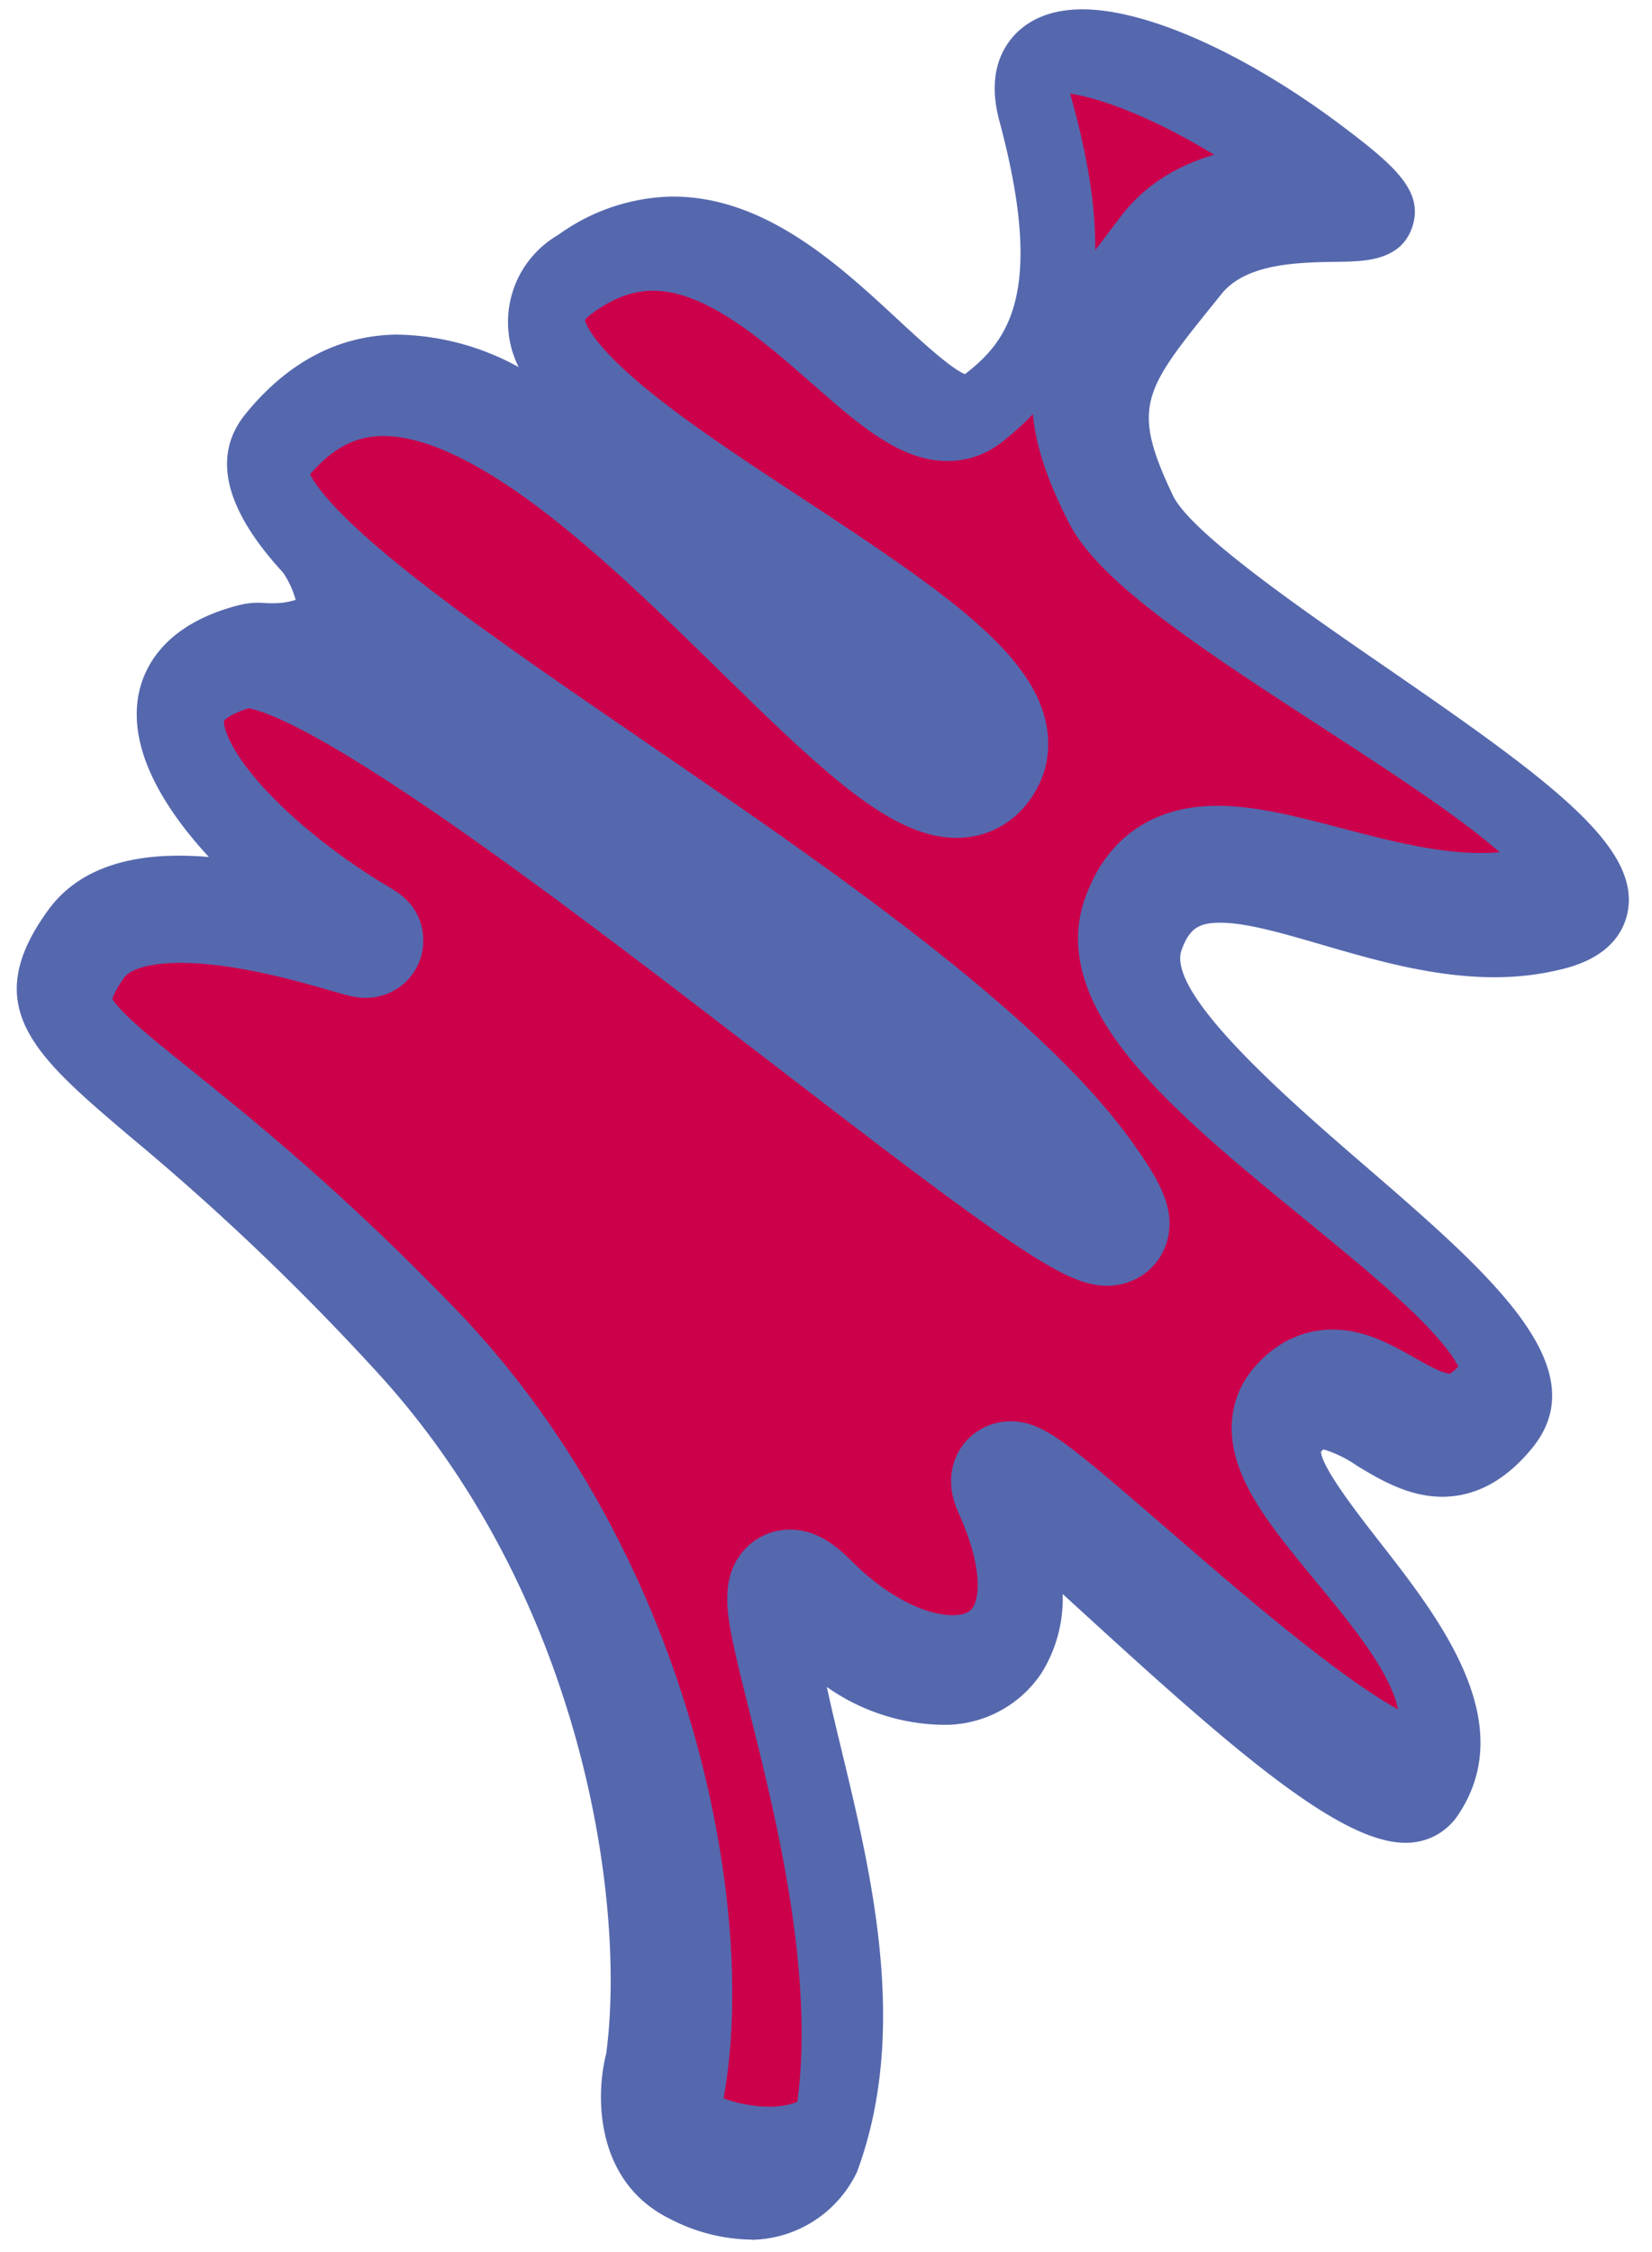 <svg xmlns="http://www.w3.org/2000/svg" xmlns:xlink="http://www.w3.org/1999/xlink" width="144.685" height="197.125" viewBox="0 0 144.685 197.125">
  <defs>
    <linearGradient id="linear-gradient" x1="34.94" y1="10.562" x2="35.941" y2="10.562" gradientUnits="objectBoundingBox">
      <stop offset="0" stop-color="#cc004a"/>
      <stop offset="0.207" stop-color="#cc0743"/>
      <stop offset="0.528" stop-color="#ce1d33"/>
      <stop offset="0.92" stop-color="#d04018"/>
      <stop offset="1" stop-color="#d14912"/>
    </linearGradient>
  </defs>
  <g id="Group_283" data-name="Group 283" transform="translate(-2058.246 -2019.639) rotate(-1)">
    <path id="Path_2182" data-name="Path 2182" d="M2085.114,2252.408a15.853,15.853,0,0,1-7.115-1.923c-6.547-3.329-6.386-10.919-5.366-14.578,2.006-13.231-1.38-40.007-18.946-59.9a218.243,218.243,0,0,0-21.376-21.106c-8.183-7.2-13.12-11.536-6.792-19.934,2.279-3.025,6.006-4.559,11.076-4.559a29.97,29.97,0,0,1,3.071.168c-3.517-3.946-6.823-9.126-5.962-14.047.4-2.277,2.1-6.338,9.041-7.963a6.592,6.592,0,0,1,1.508-.168c.149,0,.3,0,.457.014.09.005.189.014.288.026.078.005.341.023.68.023a6.1,6.1,0,0,0,1.981-.262,8.052,8.052,0,0,0-1.067-2.407c-5.033-5.662-6.061-10.344-3.051-13.92,3.758-4.466,8.233-6.731,13.3-6.731a22.716,22.716,0,0,1,10.7,3.031,8.811,8.811,0,0,1,3.669-11.509,17.566,17.566,0,0,1,9.823-3.179c8.217,0,14.664,6.188,19.844,11.159,1.723,1.654,4.526,4.345,5.737,4.826,3.862-2.846,7.154-7.1,3.4-22.1-.714-2.859-.365-5.219,1.037-7.015.937-1.2,2.77-2.631,6.18-2.631,5.728,0,14.541,4.127,23,10.771,4.313,3.389,6.854,5.669,5.787,8.755-1.024,2.96-4.21,2.96-6.319,2.96h-1.165c-3.7,0-7.4.321-9.342,2.649l-.632.757c-6.331,7.583-7.472,8.95-3.93,16.777,1.493,3.3,11.27,10.285,18.41,15.387,14.017,10.016,21.889,15.956,20.808,21.65-.324,1.709-1.545,3.955-5.521,4.95a24.013,24.013,0,0,1-5.8.686c-5.509,0-10.842-1.657-15.547-3.118-3.45-1.071-6.695-2.078-8.992-2.078-1.826,0-2.592.544-3.282,2.329-1.465,3.791,9.286,13.407,15.71,19.153,10.8,9.663,20.13,18.005,14.223,24.979-2.315,2.734-4.937,4.12-7.791,4.12-3.03,0-5.548-1.575-7.571-2.841a10.341,10.341,0,0,0-2.9-1.484,1.924,1.924,0,0,0-.234.194c.056,1.42,3.263,5.677,5.01,8,5.105,6.777,12.1,16.057,6.366,24.113a5.422,5.422,0,0,1-4.5,2.244c-5.711,0-15.011-8.384-27.525-20.228,0,0-1.522-1.439-2.188-2.066a12.317,12.317,0,0,1-1.961,6.868,10.175,10.175,0,0,1-8.737,4.395,18.1,18.1,0,0,1-10.1-3.492c.048.235.1.472.145.706.311,1.522.668,3.125,1.046,4.822,2.449,10.987,5.5,24.662.746,36.882l-.04.1a10.405,10.405,0,0,1-9.293,5.759Z" transform="translate(0 0)" fill="#5568ae"/>
    <g id="Path_2181" data-name="Path 2181" transform="translate(-1.418 -0.955)" stroke-miterlimit="10" fill="url(#linear-gradient)">
      <path d="M 2088.406 2244.26 C 2087.917 2244.26 2087.406 2244.227 2086.886 2244.162 C 2084.699 2243.886 2082.946 2243.287 2081.385 2242.261 C 2082.289 2238.832 2082.738 2234.617 2082.689 2229.938 C 2082.628 2224.211 2081.814 2217.918 2080.335 2211.737 C 2078.679 2204.818 2076.247 2198.146 2073.106 2191.907 C 2069.578 2184.897 2065.222 2178.59 2060.159 2173.158 C 2050.499 2162.796 2042.772 2156.363 2037.659 2152.106 C 2033.875 2148.955 2031.141 2146.679 2030.216 2144.973 C 2029.908 2144.405 2029.825 2143.953 2029.929 2143.415 C 2030.071 2142.685 2030.552 2141.751 2031.399 2140.561 C 2032.492 2139.026 2034.748 2138.248 2038.104 2138.248 C 2043.29 2138.248 2049.359 2140.12 2052.276 2141.02 C 2053.72 2141.465 2054.158 2141.6 2054.696 2141.6 C 2054.697 2141.6 2054.698 2141.6 2054.698 2141.6 C 2055.853 2141.6 2056.837 2140.861 2057.146 2139.763 C 2057.368 2138.977 2057.243 2137.851 2056.228 2137.048 C 2056.101 2136.948 2055.954 2136.847 2055.765 2136.731 C 2051.303 2133.998 2047.086 2130.561 2044.195 2127.301 C 2041.343 2124.084 2039.866 2121.157 2040.144 2119.27 C 2040.236 2118.645 2040.528 2118.133 2041.063 2117.659 C 2041.806 2117.001 2042.963 2116.462 2044.5 2116.057 C 2044.5 2116.057 2044.5 2116.057 2044.5 2116.057 C 2044.5 2116.057 2044.55 2116.046 2044.663 2116.046 C 2045.229 2116.046 2047.022 2116.316 2051.442 2118.811 C 2054.59 2120.588 2058.454 2123.127 2063.255 2126.572 C 2072.158 2132.961 2082.602 2141.288 2091.816 2148.634 C 2111.147 2164.046 2116.391 2167.929 2119.191 2167.929 C 2119.193 2167.929 2119.194 2167.929 2119.195 2167.929 C 2120.329 2167.928 2121.306 2167.353 2121.808 2166.393 C 2122.732 2164.625 2121.74 2162.626 2119.454 2159.327 C 2115.939 2154.256 2110.103 2148.466 2101.611 2141.625 C 2094.244 2135.689 2085.935 2129.781 2077.899 2124.067 C 2069.964 2118.425 2062.469 2113.096 2056.878 2108.431 C 2053.956 2105.993 2051.795 2103.942 2050.272 2102.159 C 2048.361 2099.922 2047.943 2098.646 2047.864 2098.084 C 2047.805 2097.667 2047.893 2097.459 2048.053 2097.258 C 2050.627 2094.025 2053.512 2092.454 2056.871 2092.454 C 2058.978 2092.454 2061.357 2093.075 2063.944 2094.3 C 2066.383 2095.455 2068.984 2097.115 2071.896 2099.375 C 2077.388 2103.636 2082.97 2109.291 2087.896 2114.28 C 2091.49 2117.921 2094.884 2121.36 2097.867 2123.891 C 2101.621 2127.077 2104.356 2128.498 2106.736 2128.498 C 2108.45 2128.498 2109.923 2127.765 2110.995 2126.379 C 2112.034 2125.038 2112.443 2123.445 2112.179 2121.774 C 2111.742 2119.015 2109.559 2116.135 2105.099 2112.436 C 2101.558 2109.499 2097.092 2106.456 2092.363 2103.234 C 2087.286 2099.775 2082.037 2096.198 2078.156 2092.845 C 2073.34 2088.682 2072.316 2086.298 2072.306 2085.031 C 2072.303 2084.675 2072.295 2083.727 2074.057 2082.482 C 2076.281 2080.912 2078.458 2080.148 2080.716 2080.148 C 2083.172 2080.148 2085.78 2081.065 2088.689 2082.952 C 2091.412 2084.718 2094.027 2087.095 2096.334 2089.193 C 2100.212 2092.719 2103.275 2095.504 2106.51 2095.504 C 2106.51 2095.504 2106.511 2095.504 2106.512 2095.504 C 2107.666 2095.503 2108.722 2095.147 2109.651 2094.445 C 2111.545 2093.013 2113.022 2091.49 2114.164 2089.787 C 2115.416 2087.921 2116.251 2085.877 2116.715 2083.535 C 2117.636 2078.892 2117.073 2073.176 2114.945 2065.546 C 2114.619 2064.375 2114.751 2063.851 2114.83 2063.747 C 2114.896 2063.661 2115.323 2063.414 2116.387 2063.414 C 2118.373 2063.414 2121.284 2064.232 2124.586 2065.717 C 2128.175 2067.331 2132.019 2069.631 2135.702 2072.367 C 2136.11 2072.67 2136.477 2072.947 2136.805 2073.2 C 2132.835 2073.362 2127.341 2074.029 2123.908 2078.381 C 2123.701 2078.643 2123.499 2078.899 2123.3 2079.151 C 2120.043 2083.273 2117.69 2086.251 2116.777 2089.708 C 2116.282 2091.583 2116.241 2093.514 2116.651 2095.612 C 2117.04 2097.599 2117.827 2099.771 2119.126 2102.448 C 2120.227 2104.715 2122.734 2107.278 2127.255 2110.758 C 2130.955 2113.606 2135.564 2116.716 2140.022 2119.722 C 2144.776 2122.929 2149.692 2126.245 2153.308 2129.121 C 2155.155 2130.591 2156.57 2131.873 2157.513 2132.933 C 2158.292 2133.809 2158.598 2134.362 2158.717 2134.645 C 2158.548 2134.738 2158.256 2134.868 2157.777 2135.002 C 2156.261 2135.425 2154.658 2135.631 2152.879 2135.631 C 2152.878 2135.631 2152.878 2135.631 2152.878 2135.631 C 2148.479 2135.631 2143.992 2134.37 2139.654 2133.15 C 2135.878 2132.089 2132.312 2131.086 2129.186 2131.086 C 2124.628 2131.086 2121.544 2133.26 2120.02 2137.546 C 2119.282 2139.621 2119.453 2141.924 2120.527 2144.391 C 2121.363 2146.311 2122.748 2148.361 2124.762 2150.658 C 2128.294 2154.688 2133.248 2158.884 2138.039 2162.942 C 2142.641 2166.839 2146.988 2170.521 2149.75 2173.745 C 2151.064 2175.279 2151.898 2176.574 2152.228 2177.594 C 2152.541 2178.561 2152.276 2178.892 2152.117 2179.089 C 2150.641 2180.931 2149.6 2181.144 2148.946 2181.144 C 2147.676 2181.144 2146.123 2180.23 2144.62 2179.346 C 2142.745 2178.242 2140.805 2177.101 2138.593 2177.101 C 2136.734 2177.101 2135.08 2177.908 2133.677 2179.499 C 2132.662 2180.651 2132.183 2182.097 2132.293 2183.681 C 2132.375 2184.868 2132.781 2186.144 2133.534 2187.579 C 2134.746 2189.889 2136.733 2192.383 2138.836 2195.023 C 2141.331 2198.155 2143.91 2201.392 2145.369 2204.504 C 2146.072 2206.003 2146.449 2207.357 2146.489 2208.529 C 2146.525 2209.589 2146.29 2210.545 2145.773 2211.44 C 2145.341 2211.375 2144.357 2211.101 2142.482 2210.007 C 2140.804 2209.027 2138.718 2207.565 2136.283 2205.661 C 2131.672 2202.056 2126.619 2197.527 2122.161 2193.53 C 2113.742 2185.983 2112.102 2184.639 2110.333 2184.639 C 2109.414 2184.639 2108.568 2185.09 2108.072 2185.844 C 2107.203 2187.164 2107.824 2188.608 2108.028 2189.083 C 2110.02 2193.71 2110.351 2197.594 2108.938 2199.741 C 2107.968 2201.215 2106.326 2201.525 2105.119 2201.525 C 2103.641 2201.525 2101.95 2201.071 2100.231 2200.211 C 2098.258 2199.225 2096.332 2197.767 2094.507 2195.878 C 2093.454 2194.788 2092.283 2193.78 2090.851 2193.78 C 2089.961 2193.78 2089.133 2194.179 2088.58 2194.876 C 2087.656 2196.039 2087.708 2197.616 2088.111 2199.947 C 2088.405 2201.647 2088.925 2203.878 2089.526 2206.462 C 2090.697 2211.496 2092.155 2217.762 2093.011 2224.426 C 2093.471 2228.013 2093.705 2231.372 2093.705 2234.407 C 2093.706 2237.52 2093.462 2240.398 2092.98 2242.979 C 2091.74 2243.829 2090.206 2244.26 2088.406 2244.26 Z" stroke="none"/>
      <path d="M 2117.67 2066.038 C 2119.094 2071.413 2119.738 2075.897 2119.628 2079.779 C 2120.168 2079.083 2120.739 2078.36 2121.338 2077.601 C 2121.537 2077.35 2121.739 2077.094 2121.945 2076.833 C 2123.929 2074.317 2126.699 2072.561 2130.185 2071.604 C 2127.942 2070.182 2125.701 2068.96 2123.561 2067.997 C 2120.783 2066.748 2118.867 2066.239 2117.67 2066.038 M 2080.716 2082.648 C 2078.993 2082.648 2077.286 2083.262 2075.499 2084.524 C 2075.108 2084.801 2074.913 2085.004 2074.825 2085.112 C 2074.934 2085.55 2075.625 2087.376 2079.922 2091.066 C 2083.681 2094.294 2088.81 2097.789 2093.771 2101.168 C 2106.056 2109.539 2113.637 2114.993 2114.648 2121.384 C 2115.023 2123.752 2114.443 2126.009 2112.972 2127.909 C 2111.431 2129.901 2109.216 2130.998 2106.736 2130.998 C 2104.933 2130.998 2103.06 2130.427 2101.009 2129.253 C 2099.59 2128.441 2098.033 2127.311 2096.25 2125.797 C 2093.183 2123.194 2089.751 2119.718 2086.117 2116.037 C 2081.246 2111.103 2075.725 2105.51 2070.364 2101.35 C 2064.894 2097.106 2060.354 2094.954 2056.871 2094.954 C 2055.347 2094.954 2053.074 2095.305 2050.526 2098.197 C 2050.755 2098.661 2051.253 2099.48 2052.321 2100.707 C 2053.76 2102.36 2055.895 2104.365 2058.666 2106.667 C 2064.165 2111.234 2071.54 2116.478 2079.348 2122.03 C 2087.414 2127.765 2095.754 2133.696 2103.179 2139.678 C 2107.259 2142.964 2110.646 2145.93 2113.534 2148.744 C 2116.905 2152.028 2119.513 2155.024 2121.509 2157.903 C 2122.546 2159.399 2123.283 2160.609 2123.763 2161.601 C 2124.111 2162.321 2124.348 2162.974 2124.488 2163.6 C 2124.885 2165.375 2124.454 2166.73 2124.022 2167.554 C 2123.094 2169.328 2121.243 2170.429 2119.192 2170.429 C 2117.561 2170.429 2115.916 2169.794 2113.325 2168.164 C 2111.762 2167.181 2109.767 2165.78 2107.223 2163.88 C 2102.592 2160.419 2096.61 2155.65 2090.276 2150.6 C 2081.198 2143.363 2070.91 2135.161 2062.126 2128.838 C 2057.496 2125.505 2053.607 2122.931 2050.565 2121.188 C 2046.911 2119.093 2045.284 2118.658 2044.8 2118.569 C 2043.337 2118.996 2042.734 2119.474 2042.616 2119.636 C 2042.545 2120.015 2042.877 2121.961 2045.823 2125.366 C 2048.566 2128.535 2052.665 2131.901 2057.071 2134.6 C 2060.422 2136.653 2059.726 2139.827 2059.552 2140.443 C 2059.103 2142.038 2057.895 2143.306 2056.321 2143.835 C 2055.799 2144.011 2055.253 2144.1 2054.697 2144.1 C 2053.781 2144.1 2053.125 2143.898 2051.541 2143.409 C 2048.74 2142.545 2042.914 2140.748 2038.104 2140.748 C 2035.708 2140.748 2034.007 2141.208 2033.436 2142.011 C 2032.714 2143.025 2032.484 2143.567 2032.413 2143.783 C 2032.527 2143.995 2032.875 2144.525 2033.89 2145.523 C 2035.152 2146.766 2036.964 2148.274 2039.259 2150.184 C 2044.42 2154.482 2052.22 2160.976 2061.988 2171.454 C 2067.212 2177.058 2071.705 2183.562 2075.34 2190.783 C 2078.567 2197.194 2081.066 2204.049 2082.767 2211.155 C 2084.289 2217.515 2085.126 2224.001 2085.188 2229.911 C 2085.231 2233.967 2084.911 2237.71 2084.254 2240.95 C 2085.125 2241.305 2086.09 2241.542 2087.197 2241.681 C 2087.614 2241.733 2088.02 2241.76 2088.406 2241.76 C 2089.281 2241.76 2090.054 2241.627 2090.718 2241.363 C 2091.418 2236.751 2091.357 2231.174 2090.531 2224.746 C 2089.692 2218.207 2088.25 2212.01 2087.091 2207.031 C 2086.481 2204.41 2085.954 2202.146 2085.648 2200.375 C 2085.248 2198.06 2084.96 2195.416 2086.62 2193.323 C 2087.649 2192.026 2089.19 2191.281 2090.846 2191.28 L 2090.852 2191.28 C 2093.221 2191.28 2094.938 2192.726 2096.305 2194.141 C 2099.783 2197.742 2103.139 2199.025 2105.119 2199.025 C 2106.417 2199.025 2106.743 2198.529 2106.85 2198.366 C 2107.036 2198.084 2107.341 2197.404 2107.295 2196.019 C 2107.242 2194.38 2106.701 2192.323 2105.732 2190.071 C 2105.483 2189.492 2105.315 2188.958 2105.219 2188.438 C 2104.958 2187.025 2105.229 2185.616 2105.982 2184.471 C 2106.941 2183.013 2108.566 2182.141 2110.328 2182.139 L 2110.333 2182.139 C 2112.437 2182.139 2114.107 2183.24 2117.055 2185.705 C 2118.901 2187.248 2121.188 2189.299 2123.837 2191.673 C 2128.065 2195.464 2132.857 2199.76 2137.253 2203.242 C 2139.538 2205.052 2141.507 2206.473 2143.107 2207.464 C 2143.401 2207.647 2143.671 2207.807 2143.917 2207.948 C 2143.795 2207.254 2143.523 2206.456 2143.106 2205.565 C 2141.772 2202.72 2139.285 2199.599 2136.881 2196.581 C 2134.702 2193.845 2132.643 2191.261 2131.32 2188.74 C 2130.403 2186.992 2129.906 2185.394 2129.799 2183.853 C 2129.642 2181.588 2130.334 2179.511 2131.802 2177.846 C 2134.166 2175.165 2136.799 2174.601 2138.592 2174.601 C 2138.593 2174.601 2138.593 2174.601 2138.594 2174.601 C 2141.487 2174.601 2143.826 2175.977 2145.889 2177.191 C 2146.68 2177.657 2147.428 2178.097 2148.079 2178.38 C 2148.686 2178.644 2148.925 2178.644 2148.951 2178.644 C 2149.036 2178.62 2149.31 2178.462 2149.719 2178.037 C 2149.419 2177.392 2148.563 2175.986 2146.156 2173.538 C 2143.54 2170.877 2140.083 2167.949 2136.423 2164.849 C 2131.563 2160.733 2126.537 2156.476 2122.882 2152.306 C 2120.696 2149.812 2119.175 2147.549 2118.235 2145.389 C 2116.899 2142.321 2116.707 2139.4 2117.664 2136.708 C 2118.65 2133.936 2120.231 2131.828 2122.363 2130.441 C 2124.256 2129.21 2126.552 2128.586 2129.185 2128.586 C 2132.657 2128.586 2136.385 2129.634 2140.331 2130.743 C 2144.506 2131.917 2148.823 2133.131 2152.878 2133.131 C 2153.308 2133.131 2153.726 2133.117 2154.132 2133.09 C 2153.331 2132.361 2152.256 2131.455 2150.813 2130.344 C 2147.39 2127.708 2142.934 2124.702 2138.624 2121.795 C 2134.134 2118.767 2129.492 2115.635 2125.729 2112.739 C 2120.886 2109.01 2118.156 2106.173 2116.878 2103.541 C 2115.481 2100.663 2114.629 2098.296 2114.198 2096.092 C 2114.061 2095.391 2113.967 2094.704 2113.916 2094.029 C 2113.096 2094.867 2112.18 2095.667 2111.159 2096.439 C 2109.805 2097.463 2108.198 2098.004 2106.511 2098.004 C 2102.309 2098.004 2098.761 2094.778 2094.654 2091.043 C 2092.308 2088.91 2089.882 2086.705 2087.329 2085.05 C 2084.838 2083.434 2082.674 2082.648 2080.716 2082.648 M 2116.387 2060.914 C 2121.141 2060.914 2129.296 2064.493 2137.193 2070.36 C 2150.429 2080.192 2132.589 2071.411 2125.871 2079.929 C 2119.153 2088.447 2116.492 2091.298 2121.375 2101.357 C 2126.258 2111.415 2173.152 2133.307 2158.449 2137.41 C 2148.106 2140.296 2136.604 2133.586 2129.186 2133.586 C 2126.059 2133.586 2123.657 2134.779 2122.375 2138.384 C 2118.051 2150.543 2161.238 2171.708 2154.068 2180.653 C 2148.218 2187.951 2143.179 2179.599 2138.593 2179.601 C 2137.558 2179.601 2136.545 2180.026 2135.552 2181.153 C 2130.159 2187.271 2154.935 2202.301 2147.635 2213.175 C 2147.274 2213.713 2146.713 2213.958 2145.988 2213.958 C 2138.409 2213.958 2112.92 2187.137 2110.333 2187.139 C 2110.061 2187.14 2110.042 2187.437 2110.325 2188.094 C 2117.454 2204.662 2103.817 2209.115 2092.709 2197.615 C 2091.827 2196.702 2091.228 2196.279 2090.851 2196.28 C 2087.791 2196.282 2099.545 2224.271 2095.25 2244.375 C 2093.065 2246.292 2090.06 2247.08 2086.575 2246.642 C 2083.177 2246.215 2080.645 2245.056 2078.495 2243.202 C 2083.065 2229.718 2079.07 2197.111 2058.33 2174.863 C 2033.524 2148.254 2022.573 2148.647 2029.362 2139.111 C 2034.745 2131.551 2053.664 2139.1 2054.697 2139.1 C 2054.798 2139.1 2054.728 2139.028 2054.459 2138.863 C 2041.655 2131.02 2030.037 2117.276 2043.865 2113.64 C 2044.103 2113.577 2044.37 2113.546 2044.663 2113.546 C 2056.717 2113.546 2113.544 2165.429 2119.192 2165.429 C 2120.121 2165.429 2119.667 2164.023 2117.399 2160.751 C 2101.011 2137.108 2037.772 2106.152 2046.098 2095.7 C 2064.384 2072.74 2095.726 2125.998 2106.736 2125.998 C 2107.64 2125.998 2108.407 2125.638 2109.018 2124.849 C 2117.075 2114.442 2056.25 2091.999 2072.615 2080.44 C 2087.681 2069.799 2099.734 2093.004 2106.511 2093.004 C 2107.094 2093.004 2107.64 2092.831 2108.144 2092.45 C 2114.5 2087.646 2116.641 2080.928 2112.537 2066.218 C 2111.514 2062.549 2113.174 2060.914 2116.387 2060.914 Z" stroke="none" fill="#5568ae"/>
    </g>
  </g>
</svg>
